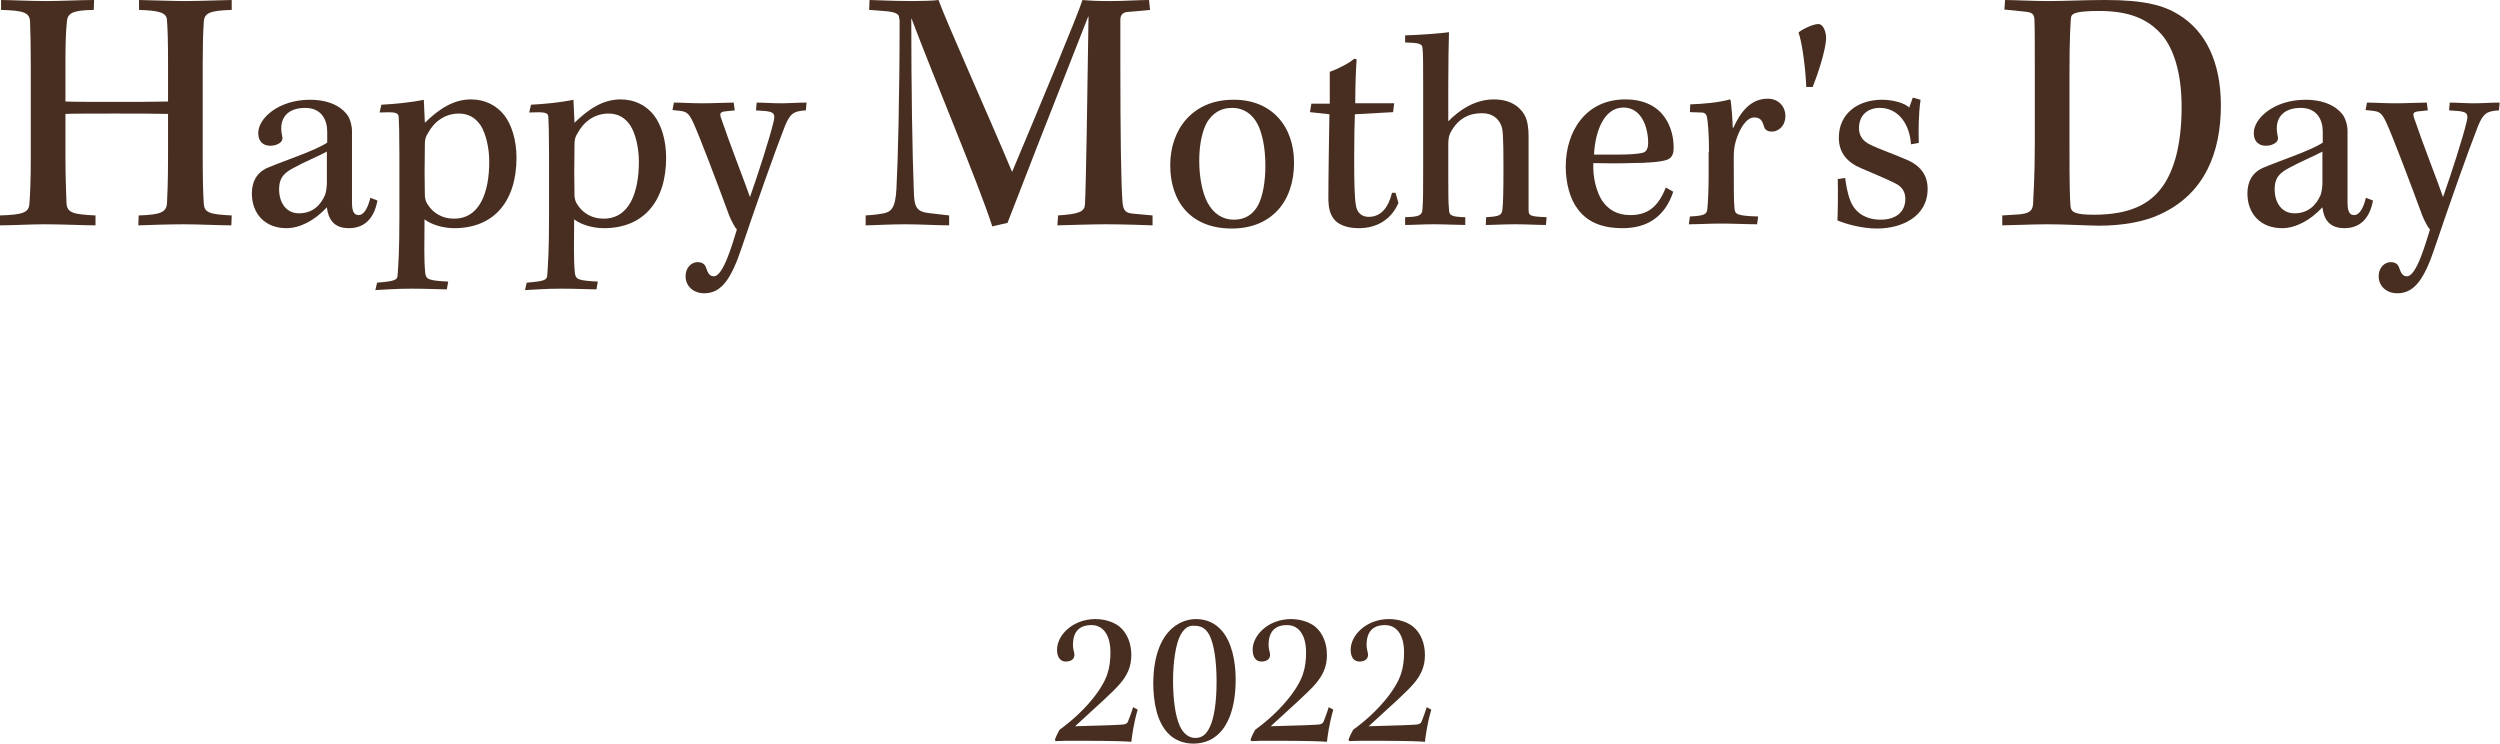 <?xml version="1.0" encoding="utf-8"?>
<!-- Generator: Adobe Illustrator 26.1.0, SVG Export Plug-In . SVG Version: 6.00 Build 0)  -->
<svg version="1.1" id="レイヤー_1" xmlns="http://www.w3.org/2000/svg" xmlns:xlink="http://www.w3.org/1999/xlink" x="0px"
	 y="0px" width="706.7px" height="210.2px" viewBox="0 0 706.7 210.2" style="enable-background:new 0 0 706.7 210.2;"
	 xml:space="preserve">
<style type="text/css">
	.st0{enable-background:new    ;}
	.st1{fill:#472E20;}
</style>
<g id="グループ_10104" transform="translate(-525 -305)">
	<g class="st0">
		<path class="st1" d="M533.7,323.3c0-5.7-0.1-8.8-0.2-12.1c-0.1-2.7-1.8-3.2-8.2-3.4V305c2.6,0,8.2,0.3,13,0.3
			c3.4,0,9.5-0.3,13.3-0.3l-0.1,2.8c-6,0.1-7.5,0.9-7.6,3.5c-0.3,2.5-0.4,6.8-0.4,11.3v11.1c2.7,0.1,8.2,0.1,13.9,0.1
			c5.6,0,10.8,0,15.1-0.1v-11.2c0-5.9-0.1-9.1-0.3-11.8c-0.1-2.1-2-2.7-7.9-2.9V305c4.6,0.1,10,0.3,12.9,0.3
			c4.4,0,11.2-0.3,13.3-0.3v2.8c-6.1,0.2-7.8,0.8-7.9,3.5c-0.2,3-0.3,6.7-0.3,11.7v25.3c0,6.7,0.1,11.2,0.3,14.3
			c0.2,2.5,1.6,3,7.9,3.3l-0.1,2.8c-3.5,0-9.1-0.3-13.5-0.3c-4.1,0-9.6,0.2-12.8,0.3l0.1-2.8c6.2-0.2,7.8-0.9,8-3.4
			c0.1-2.2,0.3-5.4,0.3-13.3v-12c-3.9-0.1-9.4-0.1-15.2-0.1s-11.1,0-13.8,0.1v12c0,6.2,0.2,10.3,0.3,13.3c0.2,2.7,2,3.1,8.2,3.4v2.8
			c-3.5,0-9.1-0.3-14.3-0.3c-4.2,0-9.3,0.3-12.7,0.3v-2.8c6.4-0.2,8.1-0.8,8.3-3.2c0.2-2.5,0.4-5.9,0.4-13.6V323.3z"/>
	</g>
	<g class="st0">
		<path class="st1" d="M631.7,361.7c-1.1,5.8-4.3,7.8-8.1,7.8c-4.2,0-5.8-2.5-6.2-5.9c-3.5,3.8-7.7,5.9-11.4,5.9
			c-6.2,0-9.8-4.2-9.8-9.8c0-3.3,1.3-5.9,4.5-7.3c5.5-2.3,13.6-4.9,16.8-7.1v-3.1c0-3.4-1.7-6.7-6.2-6.7c-4.7,0-6.8,2.5-6.8,5.8
			c0,0.9,0.2,1.8,0.3,2.4c0.2,0.7-0.2,1.4-0.7,1.7c-0.7,0.5-1.6,0.8-2.7,0.8c-1.8,0-3.4-1-3.4-3.6c0-4.2,5.8-9.4,14.6-9.4
			c6.7,0,9.7,2.9,10.8,4.6c0.6,1,1.1,2.7,1.1,4.2c0,2.2,0,15.3,0,20.3c0,3,0.9,3.5,1.9,3.5c1.3,0,2.5-1.6,3.3-4.9L631.7,361.7z
			 M617.5,347.8c-2.2,1.2-6.5,3-9.4,4.6c-2.4,1.3-4.2,2.5-4.2,6.1c0,3.8,2,6.8,5.6,6.8c3.8,0,6.1-2.2,7.4-5.2c0.3-1,0.5-2.2,0.5-3.4
			V347.8z"/>
		<path class="st1" d="M631.6,384.9c4.9-0.4,5.8-0.7,5.8-2.2c0.2-2.6,0.5-6.8,0.5-16.2v-17.7c0-6.2-0.1-9.2-0.2-10.8
			c-0.1-1.2-1-1.4-5.4-1.2l0.5-2.2c3.8-0.2,8.2-0.6,12-1.4c0.1,1.9,0.2,4.7,0.3,6.5c4-3.9,8.1-6.6,13-6.6c4.2,0,7.3,1.8,9.4,4.4
			c2.1,2.7,3.5,7,3.5,12.1c0,12.1-6.2,19.9-17.6,19.9c-3.1,0-6.5-1-8.4-2.5c0,6.9-0.2,11,0.2,15.1c0.2,1.9,0.9,2.2,6.5,2.5l-0.4,2.2
			c-2.2,0-5.3-0.2-10-0.2c-4.6,0-7.8,0.3-10.2,0.4L631.6,384.9z M663.3,350.7c0-3.8-0.9-7.8-2.4-10.2c-1.4-2.1-3.3-3.4-6.2-3.4
			c-3.9,0-7,2.3-8.7,5.5c-0.6,0.9-0.9,1.7-0.9,3.1c-0.1,6.8-0.1,10.2,0,14.7c0.1,1,0.3,1.7,0.8,2.4c1.6,2.6,4.4,4,7.2,4
			C660.7,367,663.3,359.2,663.3,350.7z"/>
		<path class="st1" d="M673.9,384.9c4.9-0.4,5.8-0.7,5.8-2.2c0.2-2.6,0.5-6.8,0.5-16.2v-17.7c0-6.2-0.1-9.2-0.2-10.8
			c-0.1-1.2-1-1.4-5.4-1.2l0.5-2.2c3.8-0.2,8.2-0.6,12-1.4c0.1,1.9,0.2,4.7,0.3,6.5c4-3.9,8.1-6.6,13-6.6c4.2,0,7.3,1.8,9.4,4.4
			c2.1,2.7,3.5,7,3.5,12.1c0,12.1-6.2,19.9-17.6,19.9c-3.1,0-6.5-1-8.4-2.5c0,6.9-0.2,11,0.2,15.1c0.2,1.9,0.9,2.2,6.5,2.5l-0.4,2.2
			c-2.2,0-5.3-0.2-10-0.2c-4.6,0-7.8,0.3-10.2,0.4L673.9,384.9z M705.6,350.7c0-3.8-0.9-7.8-2.4-10.2c-1.4-2.1-3.3-3.4-6.2-3.4
			c-3.9,0-7,2.3-8.7,5.5c-0.6,0.9-0.9,1.7-0.9,3.1c-0.1,6.8-0.1,10.2,0,14.7c0.1,1,0.3,1.7,0.8,2.4c1.6,2.6,4.4,4,7.2,4
			C703,367,705.6,359.2,705.6,350.7z"/>
		<path class="st1" d="M715.5,334c2.1,0,4.8,0.2,8.2,0.2c3,0,6.5-0.2,8.7-0.2l0.3,2.2l-2.9,0.3c-1.2,0.2-1.4,0.6-1,1.8
			c2.5,7.4,6.9,18.6,8.2,22.4c2.2-6.2,5.6-16.7,6.7-21.4c0.5-2.2,0-2.6-2.2-2.9l-2.8-0.2l0.2-2.2c1.9,0,4.6,0.2,6.9,0.2
			c2.2,0,4.6-0.2,7.2-0.2l-0.2,2.2c-3.4,0.2-4.4,0.8-5.9,4.4c-2.8,7.1-8.4,23-12.2,34.3c-3,9-5.8,13-10.6,13c-3.3,0-5.3-2.2-5.3-4.8
			c0-2.6,1.8-4,3.4-4c1.3,0,2.1,0.6,2.4,1.6c0.5,1.5,1,2.4,2.2,2.4c2.7,0,5.3-9.4,6.5-13.2c-0.6-0.7-1.4-2.2-2.1-3.8
			c-3.5-9.5-8.4-22.5-10.3-26.6c-1.2-2.5-1.8-3-4-3.2l-1.8-0.2L715.5,334z"/>
	</g>
	<g class="st0">
		<path class="st1" d="M770.8,305c5.2,0.2,9,0.3,11.9,0.3c3.2,0,6.3-0.1,7.6-0.3c2.3,6.4,14.5,33.5,20.8,48.6
			c8.9-21.2,18.4-44,19.9-48.6c2.2,0.2,4.2,0.3,7.8,0.3c3.9,0,8.1-0.3,11-0.3l0.3,2.8c-2,0.2-5.1,0.5-6.6,0.6
			c-1.2,0.2-1.8,0.9-1.8,2.2c0,1.8,0,6,0,12.8c0,19.4,0.2,33.6,0.6,38.6c0.2,2.7,1,3.2,3,3.4l5.5,0.5v2.8c-2.4-0.1-8.6-0.3-13.3-0.3
			c-4,0-9,0.2-13.6,0.3l0.2-2.8c6.1-0.4,7.5-1.1,7.6-3.2c0.3-5.4,0.7-31.7,1-53h-0.1c-10.7,27.1-19.3,49.2-22.8,58.3l-4.3,1
			c-4-12.4-16.5-41.9-22.8-58.7h-0.1c0,19.8,0.3,37.9,0.7,48.2c0.1,5.1,0.6,6.4,4.8,6.8l5.2,0.6v2.8c-3.4,0-8.1-0.3-12.5-0.3
			c-4.7,0-8.9,0.3-11.1,0.3v-2.8c1.6-0.1,2.9-0.2,4.6-0.5c2.5-0.4,3.8-1.3,4.1-7c0.4-7.1,0.9-26.1,0.9-47.6l-0.2-1.2
			c-0.2-0.7-1.3-1.2-3.2-1.4l-5.2-0.4L770.8,305z"/>
	</g>
	<g class="st0">
		<path class="st1" d="M890.8,351c0,11.2-6.6,18.6-17.6,18.6c-11.7,0-17.4-7.7-17.4-17.9c0-10.2,6.4-18.5,17.8-18.5
			C884.4,333.1,890.8,340.6,890.8,351z M866.3,339.4c-1.4,2.4-2.3,6.3-2.3,11c0,4.8,0.9,9.1,2.3,11.8c1.7,3.2,4.3,4.9,7.5,4.9
			c3.1,0,5.4-1.4,6.9-4.2c1.2-2.4,2-6.2,2-11.1c0-5-0.9-9.2-2.2-11.7c-1.4-2.7-3.8-4.6-7.2-4.6C870,335.5,867.9,337,866.3,339.4z"/>
		<path class="st1" d="M919.1,334.3l-0.3,2.4l-10.8,0.6c-0.1,2.7-0.2,6.2-0.2,12.3c0,7.2,0.1,11.3,0.5,13.5c0.3,2,1.6,3.2,3.6,3.2
			c3.6,0,5.6-2.8,6.6-6.8h1l0.8,2.9c-2,4.6-6,7.1-11.2,7.1c-3.6,0-6-1.1-7.2-2.8c-0.9-1.3-1.3-2.7-1.4-5.1c0-6.3,0.2-18.2,0.3-24.3
			l-5.5-0.6l0.4-2.4h5.2c0-2.6,0-6.6,0-9c3-1.1,5.7-2.6,6.9-3.7l0.7,0.2c-0.2,2.1-0.4,8-0.4,12.4H919.1z"/>
		<path class="st1" d="M922.1,315c4.2-0.1,10.6-0.6,12.5-0.9c-0.1,3.2-0.2,8.4-0.2,15v10.2c2.9-3,7.4-6.2,12.9-6.2
			c5.6,0,7.9,3,8.7,4.5c0.8,1.5,1.1,3.5,1.1,6c0,6.9,0,15.8,0,20.6c0,1.8,0.3,2,5.1,2.2l-0.2,2.2c-2.3,0-5.4-0.2-8.7-0.2
			c-3.5,0-6.2,0.2-8.3,0.2l0.1-2.2c3.8-0.2,4.4-0.6,4.6-2.1c0.2-1.5,0.3-5.5,0.3-11.6c0-10.1-0.2-11.2-0.7-12.4
			c-0.8-1.8-2.4-3.3-5.4-3.3c-3.6,0-6.6,1.5-8.6,5c-0.8,1.3-0.9,2.4-0.9,4v9c0,4.1,0,7.4,0.2,9.1c0,1.8,0.6,2.2,4.6,2.3v2.2
			c-2.1,0-5.8-0.2-8.7-0.2c-3.5,0-6.2,0.2-8.3,0.2v-2.2c3.9-0.1,4.8-0.5,4.9-2.2c0.2-2.6,0.2-5.1,0.2-12.4V329c0-6.2,0-8.7-0.2-10.6
			c-0.2-1-0.9-1.3-4.9-1.4V315z"/>
		<path class="st1" d="M998,359.2c-2.4,7.2-7.5,10.3-14.3,10.3c-6.2,0-10.1-1.9-12.7-5.4c-2.2-2.8-3.4-7.4-3.4-12
			c0-10,5.7-19,16.8-19c11.6,0,13.8,9.1,13.7,13.8c0,1.6-0.5,2.7-1.7,3.2c-1.4,0.6-5.3,1-10.5,1c-2.8,0.1-7,0.1-10.5,0
			c-0.2,4.3,1,8.2,2.4,10.5c1.8,2.7,4.4,4.2,8,4.2c5,0,7.9-2.3,10.1-7.8L998,359.2z M975.6,348.7c2.2,0,4.3,0,6.6,0
			c3.8,0,5.8-0.2,7.1-0.5c1-0.2,1.6-1.1,1.6-2.8c0-4.3-1.8-10-7-10C978.4,335.4,975.9,342.2,975.6,348.7z"/>
		<path class="st1" d="M1008.1,347.9c0-5-0.3-8.5-0.6-9.9c-0.2-0.8-0.6-1.2-1.7-1.2l-3.1-0.1l0.1-2.2c3.4-0.1,8.1-0.5,11.2-1.4
			l0.2,0.2c0.3,1.9,0.6,6.2,0.6,7.8h0.2c1.9-4.2,4.7-8.2,9.7-8.2c3.3,0,5,2.5,5,4.8c0,3.4-2.5,4.5-3.7,4.5c-1.3,0-2-0.4-2.3-1.3
			c-0.5-1.7-1-2.7-2.8-2.7c-2.3,0-4.2,3.3-5.2,6.6c-0.4,1.4-0.6,2.6-0.6,4.5c0,8.9,0,12.5,0.2,14.5c0.1,1.8,0.6,2.2,6.7,2.4
			l-0.3,2.2c-2.9,0-6.6-0.2-10.2-0.2c-3.4,0-6.2,0.2-9.1,0.2l0.3-2.2c4-0.2,4.7-0.6,4.9-1.9c0.2-1.7,0.4-5.4,0.4-10V347.9z"/>
		<path class="st1" d="M1041.2,315.7c0,3.4-2.6,11-3.8,13.9h-1.8c-0.2-5.2-1.2-12.8-2.2-15.4c0.7-0.7,3.9-2.4,5.6-2.4
			C1040.6,311.8,1041.2,314.4,1041.2,315.7z"/>
		<path class="st1" d="M1065.2,345.8c-0.4-6-3.8-10.3-8.8-10.3c-3.6,0-5.9,2.2-5.9,5.7c0,2.3,1.2,3.7,3,4.6c2.5,1.3,7.5,3,10.6,4.4
			c4.1,1.8,5.8,4.6,5.8,8.2c0,7.9-7.4,11.2-14.3,11.2c-4.3,0-8.9-1.3-11.2-2.3c0.1-1.9,0.2-7.2,0.1-11.7l2.1-0.3
			c0.2,1.7,0.6,4.2,1.4,6.3c1.4,3.7,4.6,5.5,8.6,5.5c4.5,0,7-2.3,7-5.9c0-1.8-0.8-3.4-2.9-4.4c-2.6-1.3-6.7-3-9.5-4.2
			c-4-1.7-6.4-4.3-6.4-8.7c0-6.8,5.4-10.7,12.2-10.7c3.3,0,6.5,1,7.7,2.2l1-2.8l2.2,0.6c-0.6,4.2-0.6,8.9-0.5,12.2L1065.2,345.8z"/>
	</g>
	<g class="st0">
		<path class="st1" d="M1100.2,325.3c0-7.9,0-12.5-0.1-14.7c-0.1-1.7-0.7-2.1-2.6-2.3l-5.9-0.6l0.2-2.7c2.2,0,8.1,0.3,12.2,0.3
			c4.7,0,10.2-0.3,16.1-0.3c11,0,16.5,1.5,20.7,4.1c7.6,4.6,12,13.3,12,25.7c0,13.2-4.5,24.9-17,30.7c-4.5,2.2-10.9,3.3-17.5,3.3
			c-4.9-0.1-9.8-0.4-14.6-0.4c-4.1,0-10.8,0.3-12.7,0.3v-2.8l4.8-0.3c2.9-0.3,3.7-1,3.9-2.8c0.1-2.1,0.5-8.1,0.5-17.2V325.3z
			 M1110,345.8c0,11.9,0.1,15.3,0.3,17.6c0.2,1.5,1.1,2.3,6.6,2.3c10.3,0,15.8-3.1,19.2-7.7c3.3-4.4,5.6-11.7,5.6-22.8
			c0-9.7-2.3-16.6-5.7-20.5c-3.9-4.4-9.2-6.6-17.6-6.6c-7.4,0-7.9,0.9-8,2.1c-0.1,1.5-0.4,5.1-0.4,15.5V345.8z"/>
	</g>
	<g class="st0">
		<path class="st1" d="M1195.8,361.7c-1.1,5.8-4.3,7.8-8.1,7.8c-4.2,0-5.8-2.5-6.2-5.9c-3.5,3.8-7.7,5.9-11.4,5.9
			c-6.2,0-9.8-4.2-9.8-9.8c0-3.3,1.3-5.9,4.5-7.3c5.5-2.3,13.6-4.9,16.8-7.1v-3.1c0-3.4-1.7-6.7-6.2-6.7c-4.7,0-6.8,2.5-6.8,5.8
			c0,0.9,0.2,1.8,0.3,2.4c0.2,0.7-0.2,1.4-0.7,1.7c-0.7,0.5-1.6,0.8-2.7,0.8c-1.8,0-3.4-1-3.4-3.6c0-4.2,5.8-9.4,14.6-9.4
			c6.7,0,9.7,2.9,10.8,4.6c0.6,1,1.1,2.7,1.1,4.2c0,2.2,0,15.3,0,20.3c0,3,0.9,3.5,1.9,3.5c1.3,0,2.5-1.6,3.3-4.9L1195.8,361.7z
			 M1181.6,347.8c-2.2,1.2-6.5,3-9.4,4.6c-2.4,1.3-4.2,2.5-4.2,6.1c0,3.8,2,6.8,5.6,6.8c3.8,0,6.1-2.2,7.4-5.2
			c0.3-1,0.5-2.2,0.5-3.4V347.8z"/>
		<path class="st1" d="M1194.1,334c2.1,0,4.8,0.2,8.2,0.2c3,0,6.5-0.2,8.7-0.2l0.3,2.2l-2.9,0.3c-1.2,0.2-1.4,0.6-1,1.8
			c2.5,7.4,6.9,18.6,8.2,22.4c2.2-6.2,5.6-16.7,6.7-21.4c0.5-2.2,0-2.6-2.2-2.9l-2.8-0.2l0.2-2.2c1.9,0,4.6,0.2,6.9,0.2
			c2.2,0,4.6-0.2,7.2-0.2l-0.2,2.2c-3.4,0.2-4.4,0.8-5.9,4.4c-2.8,7.1-8.4,23-12.2,34.3c-3,9-5.8,13-10.6,13c-3.3,0-5.3-2.2-5.3-4.8
			c0-2.6,1.8-4,3.4-4c1.3,0,2.1,0.6,2.4,1.6c0.5,1.5,1,2.4,2.2,2.4c2.7,0,5.3-9.4,6.5-13.2c-0.6-0.7-1.4-2.2-2.1-3.8
			c-3.5-9.5-8.4-22.5-10.3-26.6c-1.2-2.5-1.8-3-4-3.2l-1.8-0.2L1194.1,334z"/>
	</g>
	<g class="st0">
		<path class="st1" d="M846.6,505.6c-1.2,4.1-1.6,7.5-1.8,9.1c-1-0.1-3.8-0.3-15.5-0.3c-2.5,0-4.3,0-5.9,0.1l-0.2-0.4
			c0.3-0.9,0.9-2.1,1.3-2.8c6.8-4.9,12-11.2,13.5-15.7c0.7-2.1,0.9-4,0.9-6.4c0-3.6-1.4-7.5-5.4-7.5c-3.6,0-5.2,2.1-5.2,5.6
			c0,0.8,0.2,1.6,0.4,2.5c0.1,0.5-0.1,1.2-0.4,1.5c-0.5,0.5-1.2,0.7-1.9,0.7c-1.6,0.1-2.6-1.2-2.6-3.3c0-2.1,1.1-4.2,2.9-5.8
			c1.9-1.7,4.7-2.9,7.9-2.9c2.9,0,5.2,0.9,6.7,2c2.5,2,3.5,5.1,3.5,8.2c0,3.3-1.2,5.8-3.3,8.2c-1.8,2.1-5.8,5.7-12.6,11.9
			c8.6-0.2,12.6-0.4,13.7-0.5c0.7-0.1,1.2-0.4,1.4-1.2c0.3-0.8,0.9-2.3,1.3-3.7L846.6,505.6z"/>
		<path class="st1" d="M870.4,483.3c2.7,3.1,3.9,8.4,3.9,13.7c0,8.4-2.3,13.3-5.2,15.8c-2.2,1.9-4.7,2.4-6.8,2.4
			c-2.6,0-5.2-0.9-7.1-2.9c-3.1-3.2-4.2-8.6-4.2-14.5c0.1-6.4,1.7-12.3,5.7-15.5c1.9-1.5,4.1-2.3,6.4-2.3
			C866,480,868.5,481.1,870.4,483.3z M858.7,484.5c-1.4,2.6-2.1,7.9-2.1,12.9c0,5.2,0.6,9.9,1.9,12.8c0.9,2,2.4,3.4,4.4,3.4
			c1.9,0,3.1-1,4.1-3.1c1.2-2.5,1.9-7,1.9-12.8c0-6.2-0.8-10.6-1.9-12.9c-0.9-1.9-2.2-2.9-4.2-2.9
			C860.9,481.7,859.8,482.6,858.7,484.5z"/>
		<path class="st1" d="M901.9,505.6c-1.2,4.1-1.6,7.5-1.8,9.1c-1-0.1-3.8-0.3-15.5-0.3c-2.5,0-4.3,0-5.9,0.1l-0.2-0.4
			c0.3-0.9,0.9-2.1,1.3-2.8c6.8-4.9,12-11.2,13.5-15.7c0.7-2.1,0.9-4,0.9-6.4c0-3.6-1.4-7.5-5.4-7.5c-3.6,0-5.2,2.1-5.2,5.6
			c0,0.8,0.2,1.6,0.4,2.5c0.1,0.5-0.1,1.2-0.4,1.5c-0.5,0.5-1.2,0.7-1.9,0.7c-1.6,0.1-2.6-1.2-2.6-3.3c0-2.1,1.1-4.2,2.9-5.8
			c1.9-1.7,4.7-2.9,7.9-2.9c2.9,0,5.2,0.9,6.7,2c2.5,2,3.5,5.1,3.5,8.2c0,3.3-1.2,5.8-3.3,8.2c-1.8,2.1-5.8,5.7-12.6,11.9
			c8.6-0.2,12.6-0.4,13.7-0.5c0.7-0.1,1.2-0.4,1.4-1.2c0.3-0.8,0.9-2.3,1.3-3.7L901.9,505.6z"/>
		<path class="st1" d="M929.6,505.6c-1.2,4.1-1.6,7.5-1.8,9.1c-1-0.1-3.8-0.3-15.5-0.3c-2.5,0-4.3,0-5.9,0.1l-0.2-0.4
			c0.3-0.9,0.9-2.1,1.3-2.8c6.8-4.9,12-11.2,13.5-15.7c0.7-2.1,0.9-4,0.9-6.4c0-3.6-1.4-7.5-5.4-7.5c-3.6,0-5.2,2.1-5.2,5.6
			c0,0.8,0.2,1.6,0.4,2.5c0.1,0.5-0.1,1.2-0.4,1.5c-0.5,0.5-1.2,0.7-1.9,0.7c-1.6,0.1-2.6-1.2-2.6-3.3c0-2.1,1.1-4.2,2.9-5.8
			c1.9-1.7,4.7-2.9,7.9-2.9c2.9,0,5.2,0.9,6.7,2c2.5,2,3.5,5.1,3.5,8.2c0,3.3-1.2,5.8-3.3,8.2c-1.8,2.1-5.8,5.7-12.6,11.9
			c8.6-0.2,12.6-0.4,13.7-0.5c0.7-0.1,1.2-0.4,1.4-1.2c0.3-0.8,0.9-2.3,1.3-3.7L929.6,505.6z"/>
	</g>
</g>
</svg>
